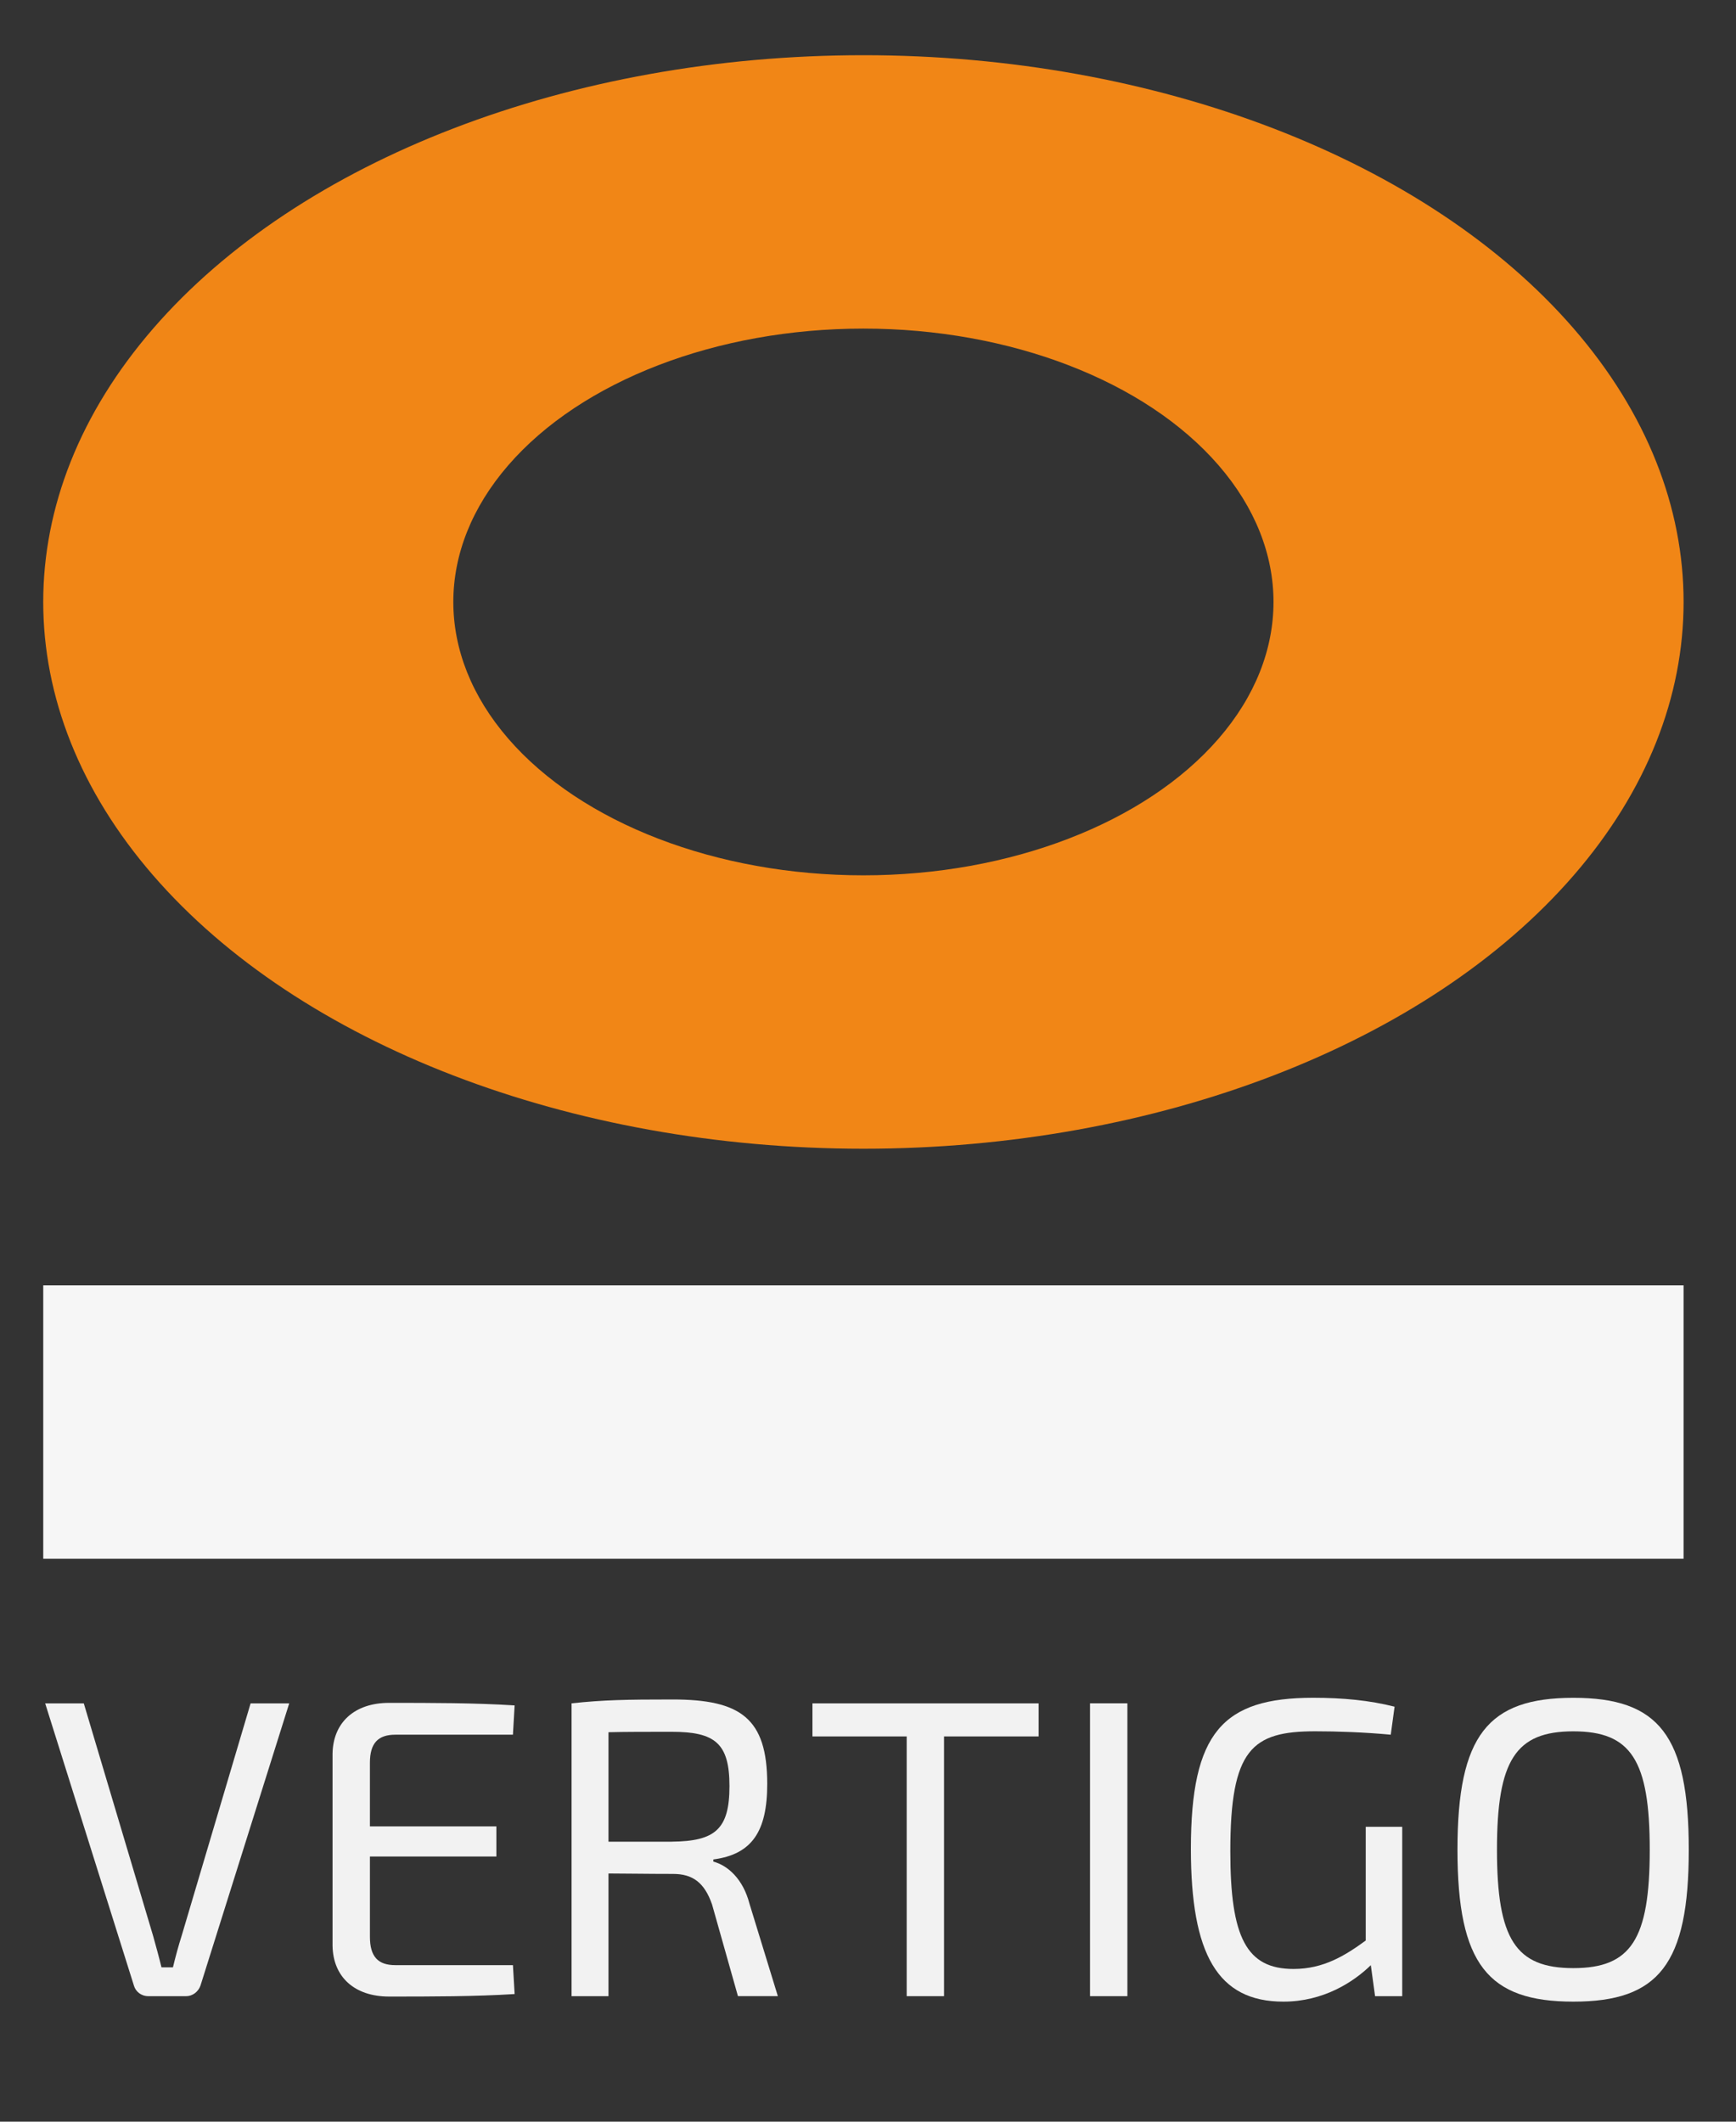 <?xml version="1.0" encoding="utf-8"?>
<!-- Generator: Adobe Illustrator 21.0.0, SVG Export Plug-In . SVG Version: 6.00 Build 0)  -->
<!DOCTYPE svg PUBLIC "-//W3C//DTD SVG 1.1//EN" "http://www.w3.org/Graphics/SVG/1.1/DTD/svg11.dtd">
<svg version="1.1" id="logo__x2B__testo_v1" xmlns="http://www.w3.org/2000/svg" xmlns:xlink="http://www.w3.org/1999/xlink"
	 x="0px" y="0px" viewBox="0 0 45 55" style="enable-background:new 0 0 45 55;" xml:space="preserve">
<rect x="0" y="0" width="45" height="55" fill="#333333" stroke="none"/>
<style type="text/css">
	.st0{fill:#F18616;}
	.st1{fill:#F6F6F6;}
	.st2{fill:#F2F2F2;}
</style>
<g>
	<path class="st0" d="M22.381,1.431c7.595,0,14.614,2.701,18.412,7.087c3.798,4.385,3.798,9.788,0,14.173
		c-3.798,4.385-10.816,7.087-18.412,7.087S7.767,27.076,3.969,22.691s-3.798-9.788,0-14.173S14.785,1.431,22.381,1.431z
		 M13.175,12.061c-1.899,2.193-1.899,4.894,0,7.087s5.408,3.543,9.206,3.543s7.307-1.351,9.206-3.543s1.899-4.894,0-7.087
		s-5.408-3.543-9.206-3.543S15.074,9.868,13.175,12.061z"/>
	
		<rect x="18.838" y="15.604" transform="matrix(6.123234e-17 -1 1 6.123234e-17 -14.483 59.245)" class="st1" width="7.087" height="42.52"/>
	<g>
		<path class="st2" d="M5.197,51.471C5.143,51.625,5,51.746,4.823,51.746H3.845c-0.188,0-0.33-0.121-0.374-0.275l-2.3-7.315h1.001
			l1.794,6.018c0.077,0.275,0.153,0.55,0.22,0.825h0.297c0.066-0.275,0.144-0.562,0.231-0.836l1.782-6.007h1.001L5.197,51.471z"/>
		<path class="st2" d="M13.34,51.691c-1.012,0.065-2.167,0.065-3.256,0.065c-0.892,0-1.452-0.506-1.464-1.32v-4.973
			c0.012-0.813,0.572-1.32,1.464-1.32c1.089,0,2.244,0,3.256,0.066l-0.044,0.759h-3.047c-0.451,0-0.66,0.221-0.66,0.727v1.65h3.278
			v0.781H9.589v2.079c0,0.517,0.209,0.737,0.66,0.737h3.047L13.34,51.691z"/>
		<path class="st2" d="M19.129,51.746l-0.671-2.376c-0.198-0.572-0.506-0.793-1.012-0.793c-0.704,0-1.254-0.011-1.673-0.011v3.18
			h-0.957v-7.591c0.825-0.088,1.397-0.1,2.619-0.1c1.76,0,2.453,0.484,2.453,2.189c0,1.232-0.396,1.826-1.397,1.958v0.056
			c0.374,0.099,0.771,0.451,0.936,1.089l0.736,2.398H19.129z M17.413,47.741c1.122-0.011,1.496-0.318,1.496-1.44
			c0-1.111-0.374-1.408-1.496-1.408c-0.649,0-1.21,0-1.64,0.011v2.838H17.413z"/>
		<path class="st2" d="M24.471,45.013v6.733h-0.968v-6.733H21.06v-0.857h5.863v0.857H24.471z"/>
		<path class="st2" d="M28.255,51.746v-7.591h0.969v7.591H28.255z"/>
		<path class="st2" d="M35.534,50.943c-0.451,0.439-1.231,0.945-2.266,0.945c-1.706,0-2.398-1.231-2.398-3.96
			c0-3.015,0.825-3.917,3.168-3.917c0.771,0,1.463,0.066,2.112,0.231l-0.099,0.726c-0.693-0.065-1.397-0.088-1.958-0.088
			c-1.64,0-2.201,0.462-2.201,3.113c0,2.233,0.419,3.048,1.64,3.048c0.781,0,1.342-0.352,1.87-0.737v-2.948h0.946v4.39h-0.704
			L35.534,50.943z"/>
		<path class="st2" d="M43.776,47.95c0,2.971-0.781,3.938-2.992,3.938c-2.212,0-3.004-0.968-3.004-3.938
			c0-2.97,0.792-3.938,3.004-3.938C42.995,44.012,43.776,44.98,43.776,47.95z M38.804,47.95c0,2.321,0.484,3.069,1.98,3.069
			s1.98-0.748,1.98-3.069s-0.484-3.069-1.98-3.069S38.804,45.629,38.804,47.95z"/>
	</g>
</g>
</svg>
